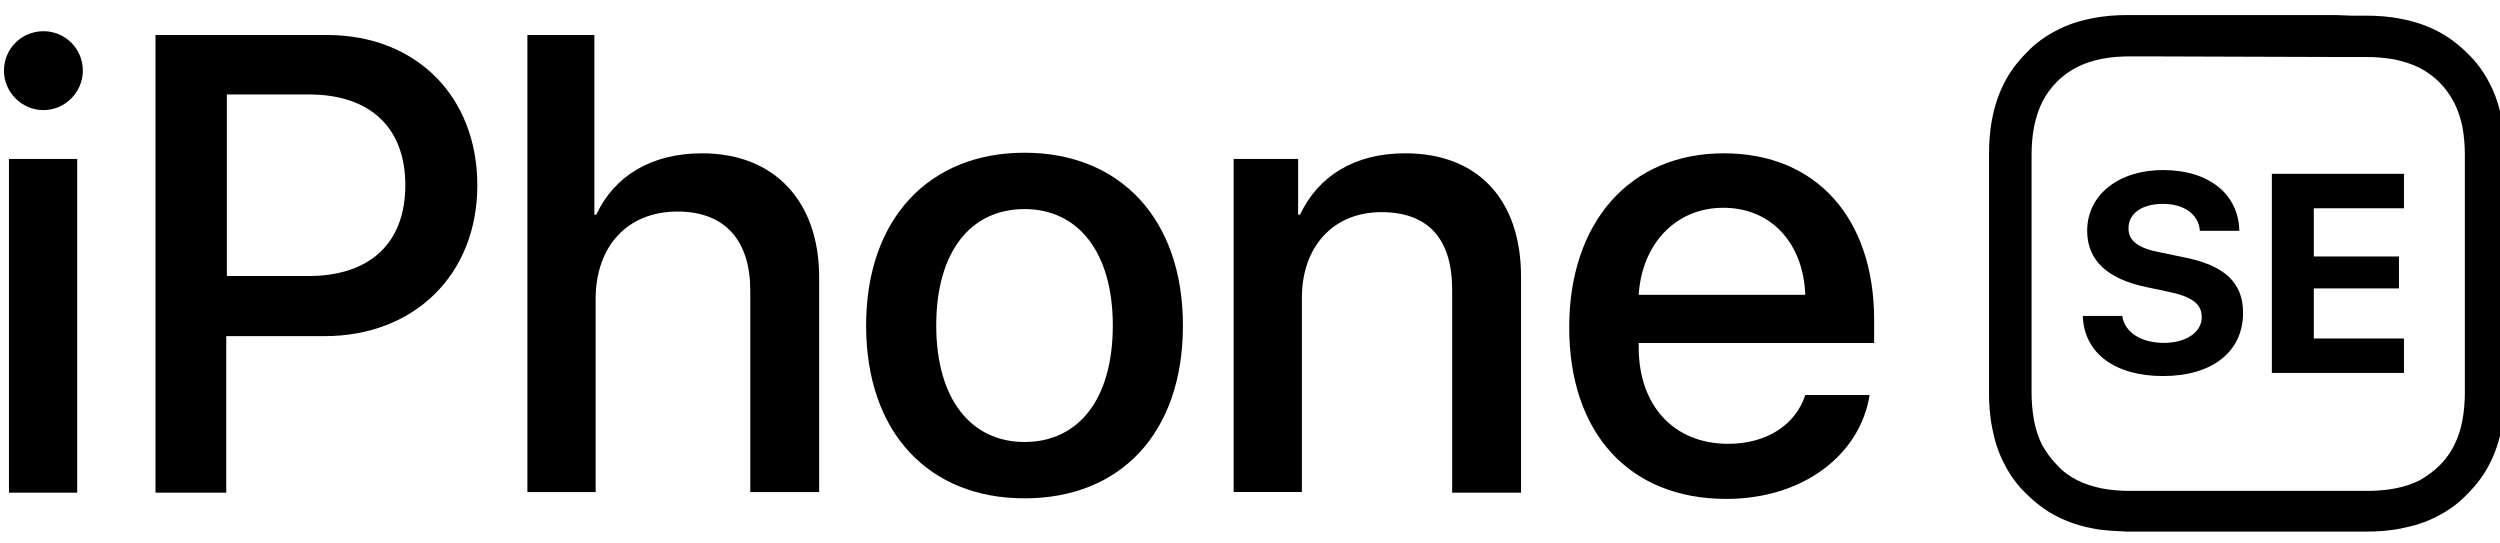 <svg width="184" height="40" viewBox="0 0 184 40" fill="none" xmlns="http://www.w3.org/2000/svg">
<g clip-path="url(#clip0_4904_7748)">
<path d="M0.291 5.2C0.291 3.587 1.581 2.297 3.194 2.297C4.807 2.297 6.097 3.587 6.097 5.2C6.097 6.767 4.807 8.103 3.194 8.103C1.581 8.103 0.291 6.767 0.291 5.2ZM0.66 11.698H5.683V36.26H0.66V11.698Z" fill="black"/>
<path d="M24.072 2.575C30.615 2.575 35.131 7.091 35.131 13.634C35.131 20.224 30.477 24.74 23.887 24.74H16.653V36.261H11.445V2.575H24.072ZM16.699 20.316H22.689C27.251 20.316 29.832 17.874 29.832 13.634C29.832 9.395 27.251 6.953 22.735 6.953H16.699V20.316Z" fill="black"/>
<path d="M38.77 2.575H43.746V15.8H43.885C45.221 12.943 47.94 11.284 51.672 11.284C57.064 11.284 60.29 14.879 60.29 20.409V36.215H55.221V21.376C55.221 17.782 53.424 15.57 49.875 15.57C46.143 15.57 43.839 18.151 43.839 22.021V36.215H38.816V2.575H38.77Z" fill="black"/>
<path d="M63.746 23.959C63.746 16.079 68.4 11.24 75.405 11.24C82.409 11.24 87.064 16.079 87.064 23.959C87.064 31.885 82.455 36.678 75.405 36.678C68.4 36.678 63.746 31.885 63.746 23.959ZM81.902 23.959C81.902 18.521 79.322 15.388 75.405 15.388C71.442 15.388 68.907 18.521 68.907 23.959C68.907 29.397 71.488 32.53 75.405 32.53C79.368 32.53 81.902 29.397 81.902 23.959Z" fill="black"/>
<path d="M90.75 11.697H95.543V15.799H95.681C97.017 12.988 99.644 11.283 103.423 11.283C108.814 11.283 111.948 14.739 111.948 20.361V36.259H106.879V21.328C106.879 17.642 105.174 15.614 101.671 15.614C98.123 15.614 95.819 18.149 95.819 21.928V36.213H90.796V11.697H90.75Z" fill="black"/>
<path d="M137.613 29.024C136.922 33.494 132.683 36.72 127.061 36.72C119.872 36.72 115.494 31.835 115.494 24.093C115.494 16.398 119.918 11.283 126.876 11.283C133.697 11.283 137.936 16.075 137.936 23.54V25.245H120.609V25.568C120.609 29.854 123.19 32.665 127.199 32.665C130.056 32.665 132.176 31.236 132.867 29.07H137.613V29.024ZM120.609 21.697H132.867C132.729 17.918 130.379 15.292 126.83 15.292C123.328 15.292 120.84 17.965 120.609 21.697Z" fill="black"/>
<path d="M156.196 23.253C156.38 24.498 157.625 25.235 159.284 25.235C160.896 25.235 162.049 24.451 162.049 23.346C162.049 22.378 161.357 21.825 159.514 21.456L157.993 21.134C155.09 20.535 153.616 19.152 153.616 16.986C153.616 14.313 155.966 12.516 159.191 12.516C162.602 12.516 164.767 14.313 164.813 16.986H161.91C161.818 15.742 160.712 15.005 159.191 15.005C157.671 15.005 156.657 15.696 156.657 16.802C156.657 17.724 157.348 18.276 159.099 18.599L160.666 18.922C163.754 19.521 165.09 20.811 165.09 23.023C165.09 25.88 162.832 27.677 159.191 27.677C155.689 27.677 153.385 26.018 153.293 23.253H156.196Z" fill="black"/>
<path d="M176.932 27.448H167.209V12.794H176.932V15.329H170.296V18.877H176.564V21.227H170.296V24.914H176.932V27.448Z" fill="black"/>
<path d="M171.92 4.195H173.164C173.487 4.195 173.809 4.195 174.178 4.195C174.777 4.195 175.514 4.242 176.252 4.38C176.897 4.518 177.496 4.702 178.049 4.979C178.602 5.255 179.109 5.624 179.524 6.039C179.984 6.5 180.307 6.96 180.63 7.559C180.906 8.112 181.09 8.665 181.229 9.311C181.367 10.048 181.413 10.785 181.413 11.384C181.413 11.707 181.413 12.075 181.413 12.398V26.637V27.882C181.413 28.204 181.413 28.573 181.413 28.895C181.413 29.494 181.367 30.232 181.229 30.969C181.09 31.66 180.906 32.213 180.63 32.766C180.353 33.319 179.984 33.826 179.57 34.241C179.155 34.656 178.648 35.024 178.095 35.347C177.542 35.623 176.989 35.808 176.298 35.946C175.561 36.084 174.823 36.13 174.224 36.13C173.902 36.13 173.533 36.13 173.21 36.13H171.966H157.773C157.45 36.13 157.082 36.13 156.759 36.13C156.16 36.13 155.423 36.084 154.685 35.946C154.04 35.808 153.441 35.623 152.888 35.347C152.335 35.07 151.828 34.702 151.414 34.241C150.953 33.78 150.63 33.319 150.308 32.766C150.031 32.213 149.847 31.66 149.709 30.969C149.57 30.232 149.524 29.494 149.524 28.895C149.524 28.573 149.524 28.25 149.524 27.882V13.642V12.398C149.524 12.029 149.524 11.707 149.524 11.384C149.524 10.785 149.57 10.048 149.709 9.311C149.847 8.665 150.031 8.066 150.308 7.513C150.584 6.96 150.953 6.453 151.414 5.993C151.828 5.578 152.335 5.209 152.888 4.933C153.441 4.656 153.994 4.472 154.685 4.334C155.377 4.195 156.114 4.149 156.759 4.149C157.082 4.149 157.45 4.149 157.773 4.149L171.92 4.195ZM171.92 1.108H157.681C157.312 1.108 156.943 1.108 156.575 1.108C155.837 1.108 154.962 1.154 154.04 1.338C153.073 1.523 152.197 1.799 151.414 2.214C150.584 2.629 149.801 3.182 149.156 3.873C148.51 4.518 147.911 5.301 147.497 6.131C147.082 6.96 146.805 7.79 146.621 8.758C146.437 9.679 146.391 10.601 146.391 11.292C146.391 11.661 146.391 12.029 146.391 12.398V13.642V27.882C146.391 28.25 146.391 28.619 146.391 28.942C146.391 29.633 146.437 30.554 146.621 31.476C146.805 32.444 147.082 33.319 147.497 34.103C147.911 34.932 148.464 35.715 149.156 36.361C149.801 37.006 150.584 37.605 151.414 38.02C152.243 38.434 153.073 38.711 154.04 38.895C154.962 39.08 155.837 39.08 156.575 39.126C156.943 39.126 157.312 39.126 157.635 39.126H171.874H173.118C173.487 39.126 173.855 39.126 174.178 39.126C174.915 39.126 175.791 39.08 176.713 38.895C177.68 38.711 178.556 38.434 179.339 38.02C180.169 37.605 180.952 37.052 181.597 36.361C182.288 35.669 182.841 34.932 183.256 34.103C183.671 33.273 183.947 32.444 184.132 31.476C184.316 30.554 184.362 29.633 184.362 28.942C184.362 28.573 184.362 28.204 184.362 27.882V26.637V12.398C184.362 12.029 184.362 11.661 184.362 11.338C184.362 10.647 184.316 9.725 184.132 8.804C183.947 7.836 183.671 6.96 183.256 6.177C182.841 5.348 182.288 4.564 181.597 3.919C180.952 3.274 180.169 2.675 179.339 2.26C178.51 1.845 177.68 1.569 176.713 1.384C175.791 1.2 174.915 1.154 174.178 1.154C173.809 1.154 173.441 1.154 173.118 1.154L171.92 1.108Z" fill="black"/>
</g>
<defs>
<clipPath id="clip0_4904_7748">
<rect width="184" height="40" fill="white"/>
</clipPath>
</defs>
</svg>
